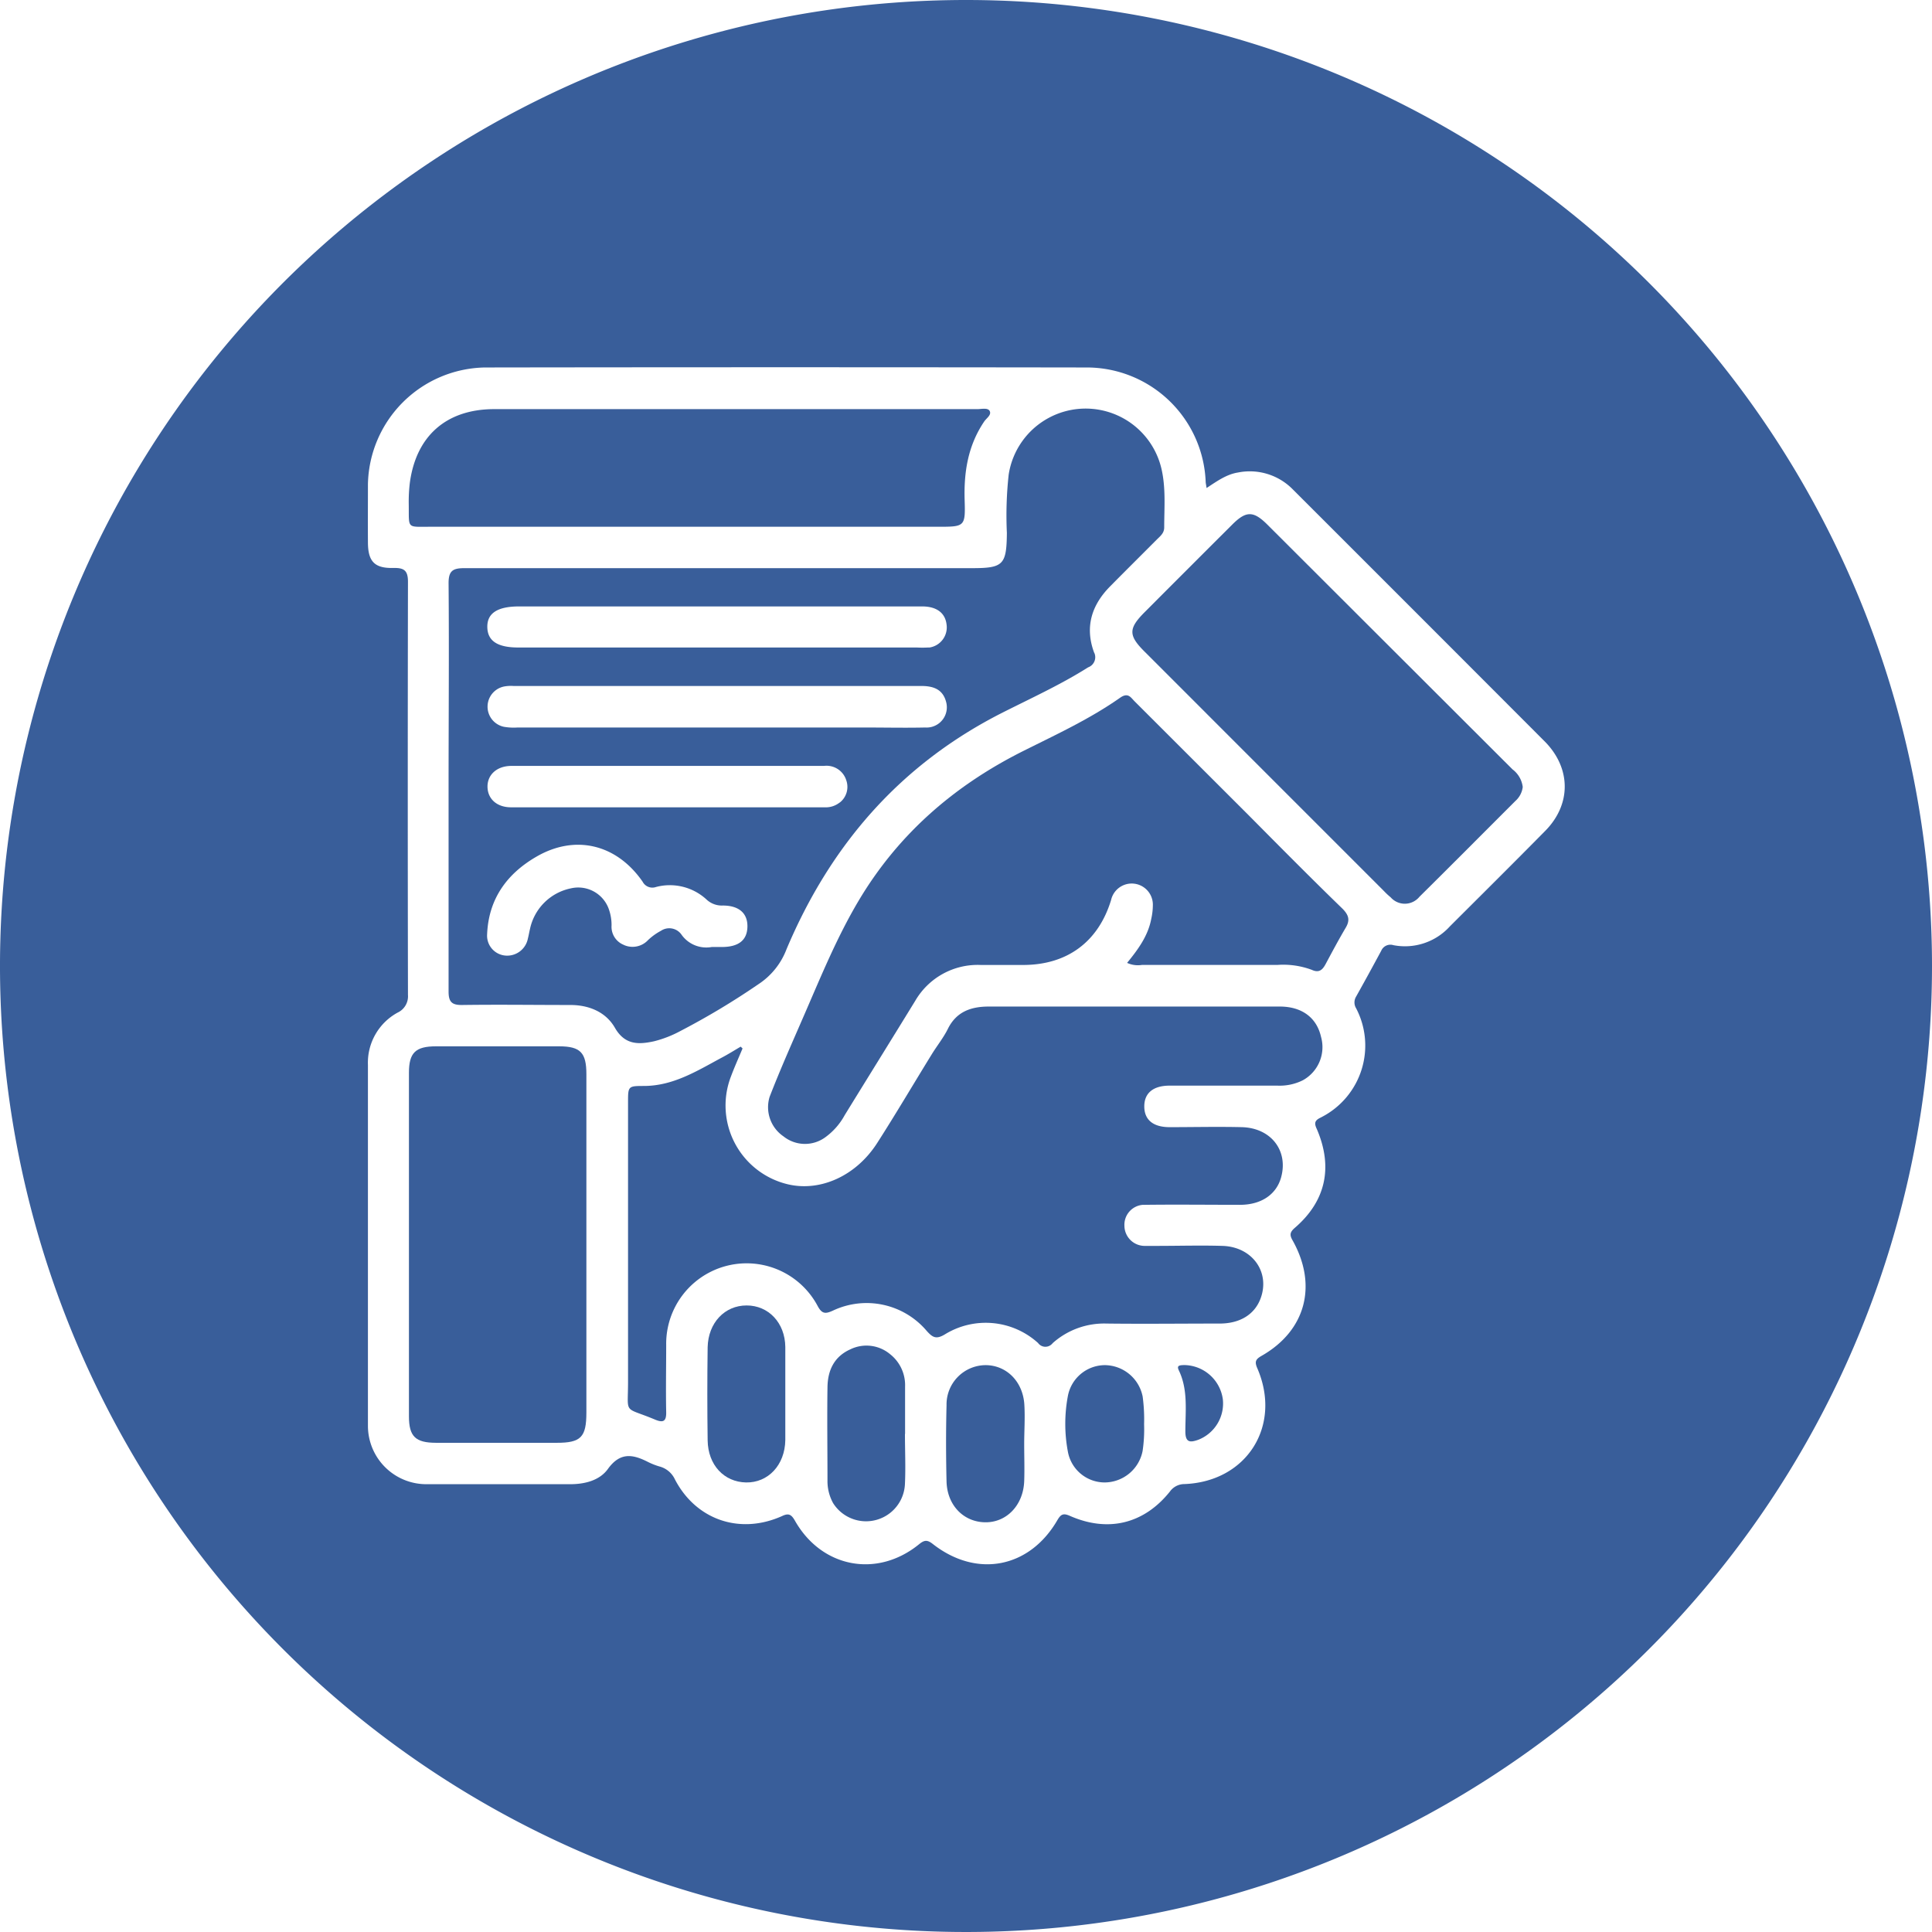 <svg xmlns="http://www.w3.org/2000/svg" viewBox="0 0 297.78 297.78"><defs><style>.a{fill:#395e9a;}</style></defs><title>icono negociacion azul</title><path class="a" d="M139.5,221v-7.28a6.07,6.07,0,0,0-2.31-5,5.67,5.67,0,0,0-6.12-.75c-2.53,1.13-3.5,3.28-3.53,5.87-.07,4.78,0,9.57,0,14.35a7,7,0,0,0,.87,3.49,6,6,0,0,0,11.07-3c.12-2.55,0-5.1,0-7.65Z"/><path class="a" d="M115.07,201.21c-3.37,0-5.91,2.67-6,6.43q-.1,7.19,0,14.36c.05,3.79,2.52,6.42,5.91,6.49s6-2.66,6.06-6.53V207.61C121,203.87,118.43,201.2,115.07,201.21Z"/><path class="a" d="M86.21,161.27h-19c-3.19,0-4.18,1-4.18,4.09v52.92c0,3.13,1,4.09,4.18,4.1h18.6c3.73,0,4.57-.86,4.57-4.68V165.56C90.38,162.24,89.45,161.28,86.21,161.27Z"/><path class="a" d="M100.82,160.49a17.55,17.55,0,0,0,4.07-1.59,114.76,114.76,0,0,0,12-7.2,11.18,11.18,0,0,0,4.33-5.38c6.77-16.07,17.54-28.5,33.25-36.46,4.45-2.25,9-4.32,13.24-7a1.66,1.66,0,0,0,1-2.13l-.09-.19c-1.43-3.91-.37-7.28,2.48-10.16,2.38-2.41,4.79-4.8,7.18-7.2.54-.54,1.17-1,1.16-1.91,0-3,.27-6-.42-9a12,12,0,0,0-23.55.87,57.58,57.58,0,0,0-.28,9c-.05,4.9-.54,5.43-5.35,5.43H71.55c-1.8,0-2.42.45-2.41,2.35.09,10.42,0,20.84,0,31.26v31.64c0,1.59.49,2.1,2.08,2.08,5.56-.08,11.13,0,16.69,0,2.89,0,5.48,1.09,6.87,3.52C96.33,161.11,98.48,161,100.82,160.49Zm28.6-36.8a3.42,3.42,0,0,1-2.32.74H78.77c-2.18,0-3.59-1.28-3.63-3.13s1.41-3.25,3.69-3.25H127a3.18,3.18,0,0,1,3.43,2.2,3.06,3.06,0,0,1-1,3.45Zm13.18-11.56c-3.12.07-6.25,0-9.38,0H79.76a8.69,8.69,0,0,1-2.1-.11,3.17,3.17,0,0,1,.15-6.23,5.93,5.93,0,0,1,1.33-.06H142c1.86,0,3.31.51,3.82,2.44a3.12,3.12,0,0,1-2.16,3.85,3.08,3.08,0,0,1-1.05.11ZM80,93.47h62.14c2.22,0,3.53,1,3.75,2.75a3.14,3.14,0,0,1-2.62,3.58l-.24,0a16.45,16.45,0,0,1-1.72,0H79.89c-3.2,0-4.74-1-4.78-3.14S76.67,93.47,80,93.47Zm16.16,52.17a3,3,0,0,1-1.9-3,7.34,7.34,0,0,0-.46-2.62A5,5,0,0,0,88,136.92a8.1,8.1,0,0,0-6.31,6.25c-.12.5-.2,1-.33,1.5a3.25,3.25,0,0,1-3.5,2.61A3.08,3.08,0,0,1,75.08,144c.22-5.39,3-9.28,7.53-11.92,6-3.52,12.41-2,16.44,3.82a1.69,1.69,0,0,0,2.07.81,8.35,8.35,0,0,1,7.85,2,3.44,3.44,0,0,0,2.43.86c2.53,0,3.85,1.22,3.8,3.29s-1.38,3.06-3.79,3.1h-1.7A4.68,4.68,0,0,1,105,144a2.3,2.3,0,0,0-3.12-.54,9.16,9.16,0,0,0-2,1.44A3.26,3.26,0,0,1,96.14,145.64Z"/><path class="a" d="M66.47,81.19h78.05c4.19,0,4.29,0,4.16-4.13-.13-4.32.52-8.39,3-12.07.34-.52,1.14-1,.88-1.6s-1.27-.33-1.93-.33H76c-7.25.07-11.86,4.16-12.83,11.34A24.24,24.24,0,0,0,63,77.7C63.06,81.6,62.59,81.18,66.47,81.19Z"/><path class="a" d="M157.89,216.63c-.16-3.62-2.71-6.22-6-6.22a6.06,6.06,0,0,0-6,6.12v.11c-.1,3.89-.09,7.78,0,11.67.08,3.65,2.57,6.24,5.89,6.32s5.93-2.59,6.08-6.32c.07-1.91,0-3.83,0-5.74S158,218.61,157.89,216.63Z"/><path class="a" d="M192.5,125.7l-17.61-17.59c-.61-.61-1-1.41-2.2-.6-4.67,3.29-9.85,5.68-14.93,8.22-10.66,5.33-19.32,12.82-25.45,23.15-3.31,5.58-5.75,11.55-8.32,17.47-1.83,4.22-3.71,8.42-5.37,12.71a5.44,5.44,0,0,0,2.14,6.09,5.3,5.3,0,0,0,6.44.14,10.27,10.27,0,0,0,3-3.42c3.62-5.88,7.26-11.74,10.87-17.62a11.13,11.13,0,0,1,10.1-5.52h6.52c6.78,0,11.59-3.55,13.56-10a3.26,3.26,0,0,1,6.44.82,9.87,9.87,0,0,1-.25,2.09c-.49,2.59-2,4.67-3.72,6.77a4,4,0,0,0,2.32.31h20.9a12.62,12.62,0,0,1,5.27.77c1.09.5,1.63,0,2.11-.9,1-1.87,2-3.74,3.06-5.54.74-1.21.52-2-.47-3C202.06,135.35,197.29,130.53,192.5,125.7Z"/><path class="a" d="M148.89,0A148.89,148.89,0,1,0,297.78,148.89,148.89,148.89,0,0,0,148.89,0Zm89.23,128.11c-4.85,4.92-9.75,9.78-14.64,14.66a9.34,9.34,0,0,1-8.71,2.91,1.54,1.54,0,0,0-1.88.86c-1.27,2.36-2.56,4.72-3.87,7.06a1.73,1.73,0,0,0,0,1.81,12.4,12.4,0,0,1-5.25,16.73l-.23.12c-.93.44-1,.88-.57,1.78,2.52,5.88,1.37,11.1-3.39,15.2-.83.71-.81,1.16-.32,2,3.83,6.89,2,13.85-4.8,17.73-.91.52-1.12.88-.68,1.9,3.84,8.86-1.59,17.49-11.21,17.87a2.75,2.75,0,0,0-2.25,1.15c-4,5-9.54,6.34-15.42,3.75-1-.44-1.38-.27-1.92.65-4.29,7.41-12.45,9-19.24,3.66-.86-.67-1.31-.56-2.09.07-6.46,5.25-15,3.64-19.13-3.64-.57-1-1-1.18-2-.7-6.49,2.9-13.24.58-16.49-5.65a3.64,3.64,0,0,0-2.38-2,10.44,10.44,0,0,1-1.78-.7c-2.34-1.19-4.29-1.54-6.18,1.09-1.28,1.77-3.57,2.35-5.86,2.34H65.77a9,9,0,0,1-9.06-8.94V164.15a8.8,8.8,0,0,1,4.58-8.08,2.77,2.77,0,0,0,1.59-2.72q-.06-31.84,0-63.69c0-1.76-.63-2.15-2.24-2.12-2.91.07-3.91-1-3.93-3.9s0-6,0-9a18.36,18.36,0,0,1,18-18q46.32-.07,92.65,0a18.35,18.35,0,0,1,18.47,17.58c0,.24.07.49.14,1,1.67-1.1,3.09-2.11,4.83-2.39a9.29,9.29,0,0,1,8.46,2.6q19.47,19.45,38.92,38.94c4,4.12,4,9.67-.06,13.74Z"/><path class="a" d="M176.12,215.26a6,6,0,0,0-5.84-4.85,5.83,5.83,0,0,0-5.69,4.77,23.19,23.19,0,0,0,0,8.55,5.77,5.77,0,0,0,5.68,4.76,6,6,0,0,0,5.84-4.85,22.63,22.63,0,0,0,.23-4.11A26.45,26.45,0,0,0,176.12,215.26Z"/><path class="a" d="M195.36,80.88c-2.17-2.17-3.3-2.17-5.46,0q-6.72,6.7-13.42,13.42c-2.59,2.58-2.59,3.64,0,6.2l36.87,36.88a11.21,11.21,0,0,0,1,.93,2.9,2.9,0,0,0,4.09.26,2.65,2.65,0,0,0,.33-.34c4.95-4.9,9.86-9.84,14.78-14.76a3.42,3.42,0,0,0,1.15-2.17,4,4,0,0,0-1.58-2.72Z"/><path class="a" d="M197.28,155.14H152.4c-2.74,0-5,.79-6.31,3.45-.68,1.37-1.66,2.58-2.46,3.88-2.82,4.57-5.54,9.2-8.44,13.72-3.25,5.06-8.75,7.52-13.74,6.35a12.48,12.48,0,0,1-9.29-15,12.69,12.69,0,0,1,.49-1.59c.55-1.47,1.19-2.9,1.8-4.35l-.29-.28c-1,.59-2,1.22-3.06,1.77-3.71,2-7.33,4.25-11.75,4.29-2.54,0-2.55,0-2.55,2.52V213c0,5.17-.77,3.73,4.18,5.81,1.23.51,1.73.28,1.7-1.15-.07-3.45,0-6.9,0-10.36a12.4,12.4,0,0,1,23.35-6c.66,1.23,1.2,1.23,2.34.71a12.14,12.14,0,0,1,14.47,3.13c.9,1,1.44,1.33,2.76.55A12,12,0,0,1,160,207a1.39,1.39,0,0,0,2,.27,1.72,1.72,0,0,0,.27-.27,11.91,11.91,0,0,1,8.27-3c5.82.07,11.64,0,17.45,0,3.15,0,5.38-1.42,6.29-3.83,1.54-4.07-1.25-8-5.86-8.14-3.39-.1-6.78,0-10.17,0h-1.72a3.13,3.13,0,0,1-3.22-3v-.06a3.08,3.08,0,0,1,2.86-3.27h.37c4.86-.06,9.72,0,14.58,0,3.29,0,5.62-1.61,6.34-4.24,1.13-4.11-1.55-7.61-6.06-7.73-3.71-.09-7.42,0-11.12,0-2.55,0-3.9-1.13-3.91-3.18s1.34-3.21,3.88-3.22h16.65a8,8,0,0,0,3.89-.82,5.82,5.82,0,0,0,2.82-6.7C202.94,156.84,200.65,155.15,197.28,155.14Z"/><path class="a" d="M182.63,210.4c-1,0-1.26.13-.93.83,1.44,3,1,6.25,1,9.41,0,1.78.81,1.69,2,1.27a6,6,0,0,0,3.78-6.21A6.09,6.09,0,0,0,182.63,210.4Z"/></svg>